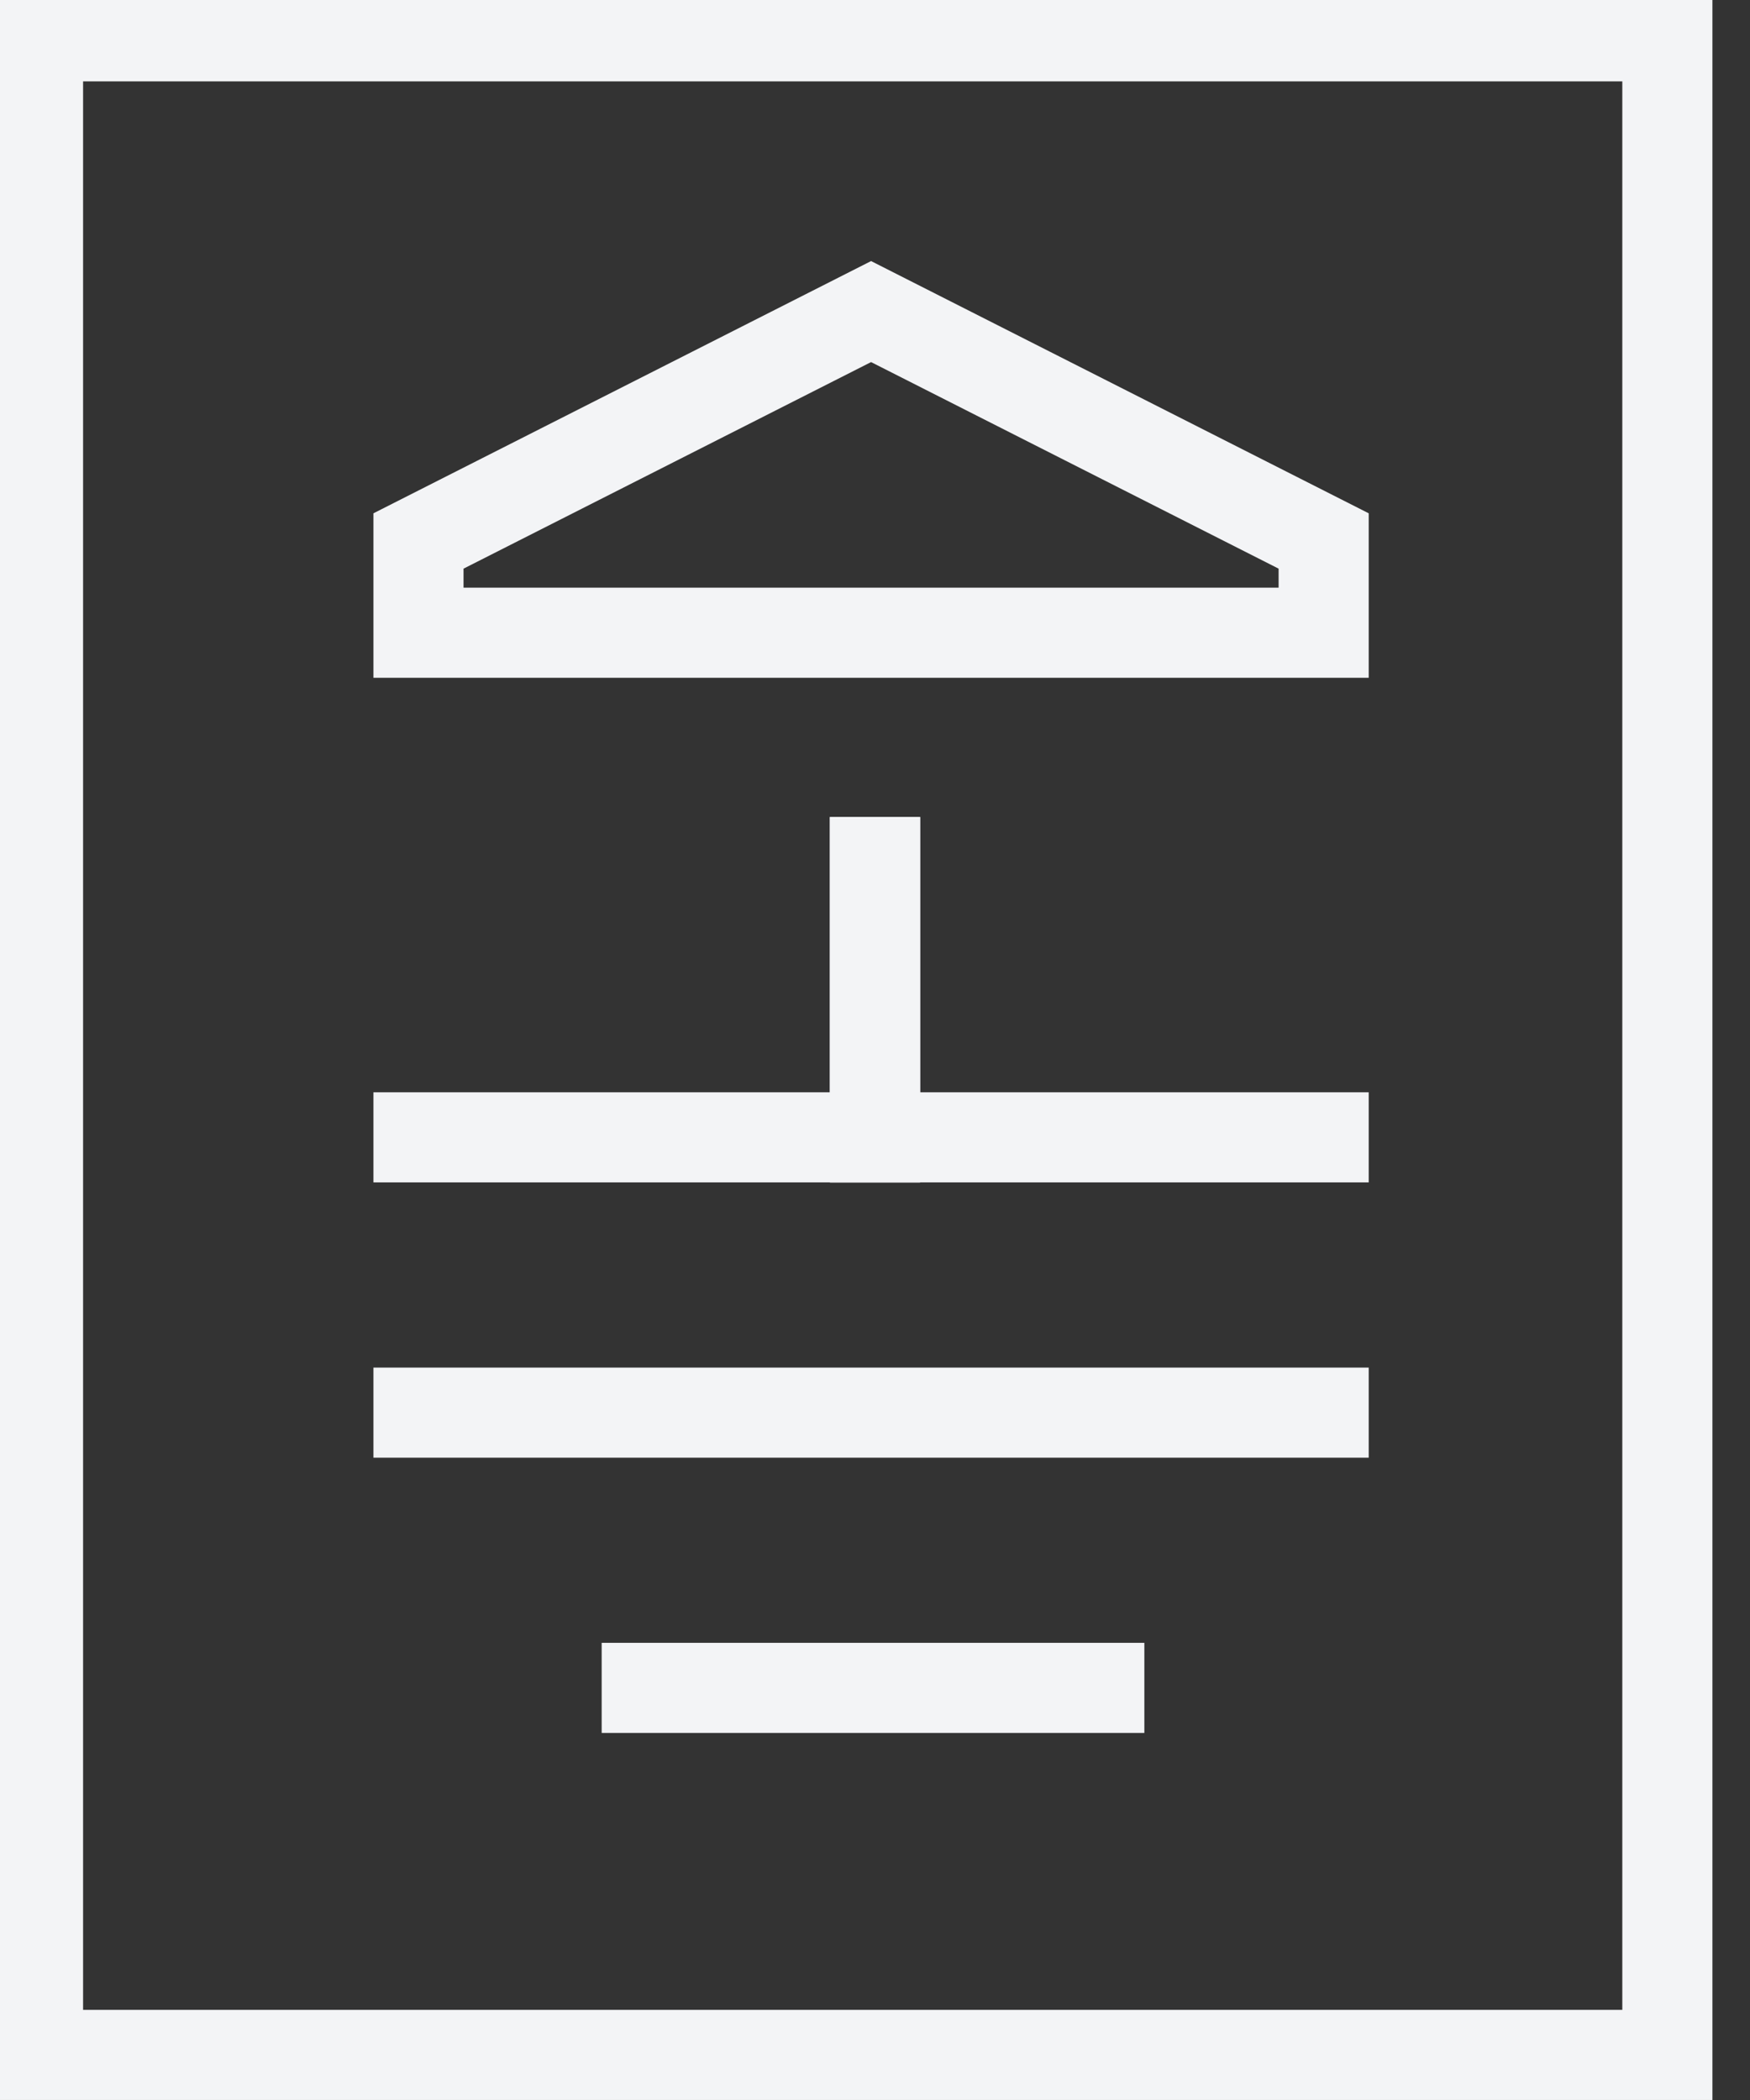 <svg xmlns="http://www.w3.org/2000/svg" width="45" height="54" viewBox="0 0 45 54" fill="none"><rect x="0" y="0" width="45" height="54" fill="#333333" stroke="none"/><g clip-path="url(#clip0_1084_13)"><path d="M0.978 52.841L0.978 0.934L42.875 0.934L42.875 39.864L42.875 52.841L0.978 52.841Z" stroke="#F3F4F6" stroke-width="2.317" stroke-miterlimit="10" stroke-linecap="square"></path><path d="M22.399 8.012L10.761 13.911V16.27L34.037 16.27V13.911L22.399 8.012Z" stroke="#F3F4F6" stroke-width="2.317" stroke-miterlimit="10" stroke-linecap="square"></path><path d="M22.5 29.246V22.168" stroke="#F3F4F6" stroke-width="2.317" stroke-miterlimit="10" stroke-linecap="square"></path><path d="M22.5 29.246V22.168" stroke="#F3F4F6" stroke-width="2.317" stroke-miterlimit="10" stroke-linecap="square"></path><path d="M22.5 29.246V22.168" stroke="#F3F4F6" stroke-width="2.317" stroke-miterlimit="10" stroke-linecap="square"></path><path d="M10.761 29.246L34.037 29.246" stroke="#F3F4F6" stroke-width="2.317" stroke-miterlimit="10" stroke-linecap="square"></path><path d="M10.761 36.325L34.037 36.325" stroke="#F3F4F6" stroke-width="2.317" stroke-miterlimit="10" stroke-linecap="square"></path><path d="M16.63 43.403H28.268" stroke="#F3F4F6" stroke-width="2.317" stroke-miterlimit="10" stroke-linecap="square"></path></g><defs><clipPath id="clip0_1084_13"><rect width="45" height="54" fill="white"></rect></clipPath></defs></svg>